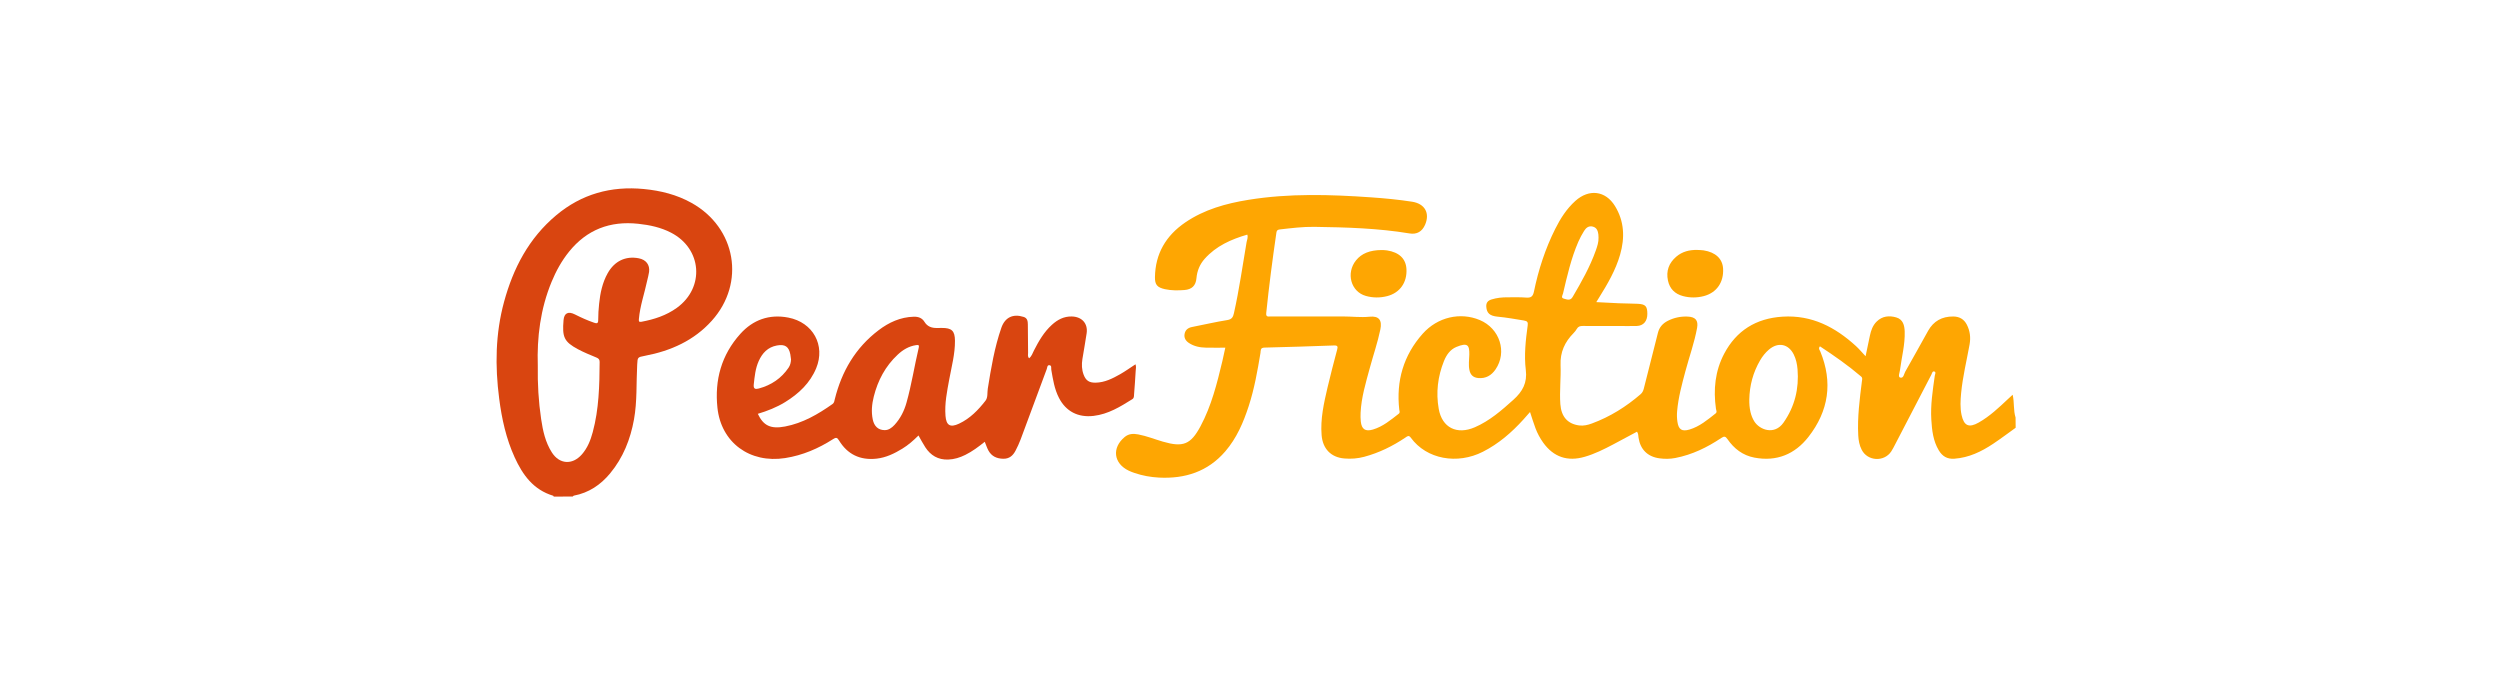 <svg width="146" height="40" viewBox="0 0 146 40" fill="none" xmlns="http://www.w3.org/2000/svg">
<path d="M117.714 24.981C117.276 25.295 116.846 25.62 116.397 25.919C115.713 26.375 114.986 26.727 114.135 26.789C113.706 26.82 113.43 26.639 113.226 26.301C112.893 25.748 112.828 25.131 112.789 24.512C112.736 23.649 112.871 22.798 112.99 21.947C113.001 21.863 113.075 21.74 112.984 21.702C112.849 21.646 112.831 21.804 112.791 21.882C112.084 23.235 111.384 24.59 110.681 25.944C110.606 26.087 110.536 26.232 110.447 26.366C110.029 26.992 109.065 26.937 108.723 26.267C108.588 26.004 108.537 25.72 108.522 25.428C108.465 24.364 108.605 23.313 108.736 22.262C108.749 22.163 108.785 22.07 108.687 21.987C107.931 21.34 107.116 20.773 106.285 20.226C106.175 20.358 106.269 20.44 106.305 20.525C107.045 22.32 106.8 24.002 105.606 25.524C104.826 26.518 103.766 26.973 102.459 26.725C101.775 26.596 101.267 26.199 100.888 25.651C100.767 25.477 100.698 25.461 100.518 25.581C99.7 26.128 98.823 26.556 97.838 26.747C97.533 26.806 97.222 26.808 96.917 26.767C96.221 26.674 95.797 26.25 95.692 25.571C95.674 25.454 95.685 25.331 95.602 25.21C95.135 25.46 94.671 25.712 94.203 25.958C93.67 26.239 93.131 26.508 92.547 26.677C91.543 26.97 90.729 26.691 90.125 25.854C89.936 25.59 89.784 25.307 89.671 25.006C89.559 24.709 89.468 24.403 89.354 24.061C89.218 24.216 89.094 24.357 88.969 24.497C88.285 25.252 87.526 25.914 86.598 26.384C85.111 27.14 83.314 26.826 82.393 25.563C82.269 25.392 82.186 25.481 82.074 25.555C81.334 26.052 80.542 26.443 79.671 26.677C79.288 26.78 78.901 26.808 78.51 26.775C77.729 26.71 77.247 26.212 77.182 25.413C77.105 24.462 77.315 23.544 77.528 22.628C77.699 21.889 77.898 21.156 78.089 20.421C78.132 20.257 78.138 20.167 77.907 20.175C76.552 20.225 75.195 20.267 73.839 20.3C73.588 20.306 73.633 20.48 73.612 20.609C73.438 21.654 73.256 22.697 72.927 23.709C72.616 24.666 72.224 25.587 71.552 26.366C70.54 27.538 69.213 27.971 67.68 27.891C67.197 27.865 66.722 27.78 66.264 27.624C66.148 27.584 66.031 27.542 65.922 27.489C65.027 27.062 64.92 26.151 65.684 25.519C65.92 25.324 66.189 25.316 66.471 25.369C66.966 25.462 67.432 25.652 67.913 25.792C69.093 26.135 69.537 25.962 70.109 24.895C70.75 23.697 71.073 22.396 71.385 21.093C71.446 20.841 71.497 20.587 71.558 20.305C71.167 20.305 70.798 20.31 70.43 20.303C70.076 20.296 69.735 20.229 69.436 20.032C69.241 19.903 69.135 19.727 69.181 19.494C69.227 19.262 69.383 19.141 69.622 19.095C70.306 18.963 70.985 18.801 71.673 18.692C71.946 18.648 72.012 18.512 72.061 18.293C72.37 16.918 72.564 15.522 72.802 14.134C72.825 14.001 72.899 13.869 72.842 13.702C71.892 13.977 71.019 14.368 70.356 15.111C70.066 15.436 69.91 15.819 69.872 16.254C69.834 16.682 69.605 16.904 69.167 16.938C68.789 16.966 68.408 16.97 68.032 16.888C67.581 16.788 67.442 16.627 67.449 16.183C67.471 14.823 68.083 13.767 69.217 12.992C70.327 12.234 71.597 11.882 72.913 11.669C75.293 11.284 77.685 11.358 80.077 11.525C80.876 11.581 81.674 11.657 82.466 11.78C83.214 11.896 83.519 12.45 83.224 13.127C83.052 13.521 82.747 13.705 82.318 13.633C80.478 13.327 78.619 13.275 76.759 13.248C76.08 13.238 75.406 13.324 74.732 13.4C74.605 13.415 74.559 13.466 74.542 13.584C74.314 15.146 74.109 16.71 73.948 18.281C73.922 18.533 74.075 18.48 74.209 18.481C75.617 18.483 77.026 18.484 78.434 18.481C78.951 18.48 79.463 18.549 79.986 18.496C80.533 18.44 80.725 18.7 80.613 19.24C80.455 20.003 80.199 20.742 79.995 21.495C79.762 22.354 79.502 23.207 79.459 24.102C79.451 24.271 79.453 24.443 79.47 24.611C79.517 25.065 79.731 25.218 80.182 25.084C80.764 24.91 81.219 24.526 81.685 24.164C81.78 24.09 81.726 24.002 81.716 23.916C81.532 22.254 81.956 20.759 83.085 19.49C83.957 18.511 85.284 18.216 86.415 18.689C87.589 19.179 88.032 20.562 87.339 21.574C87.098 21.924 86.772 22.119 86.325 22.077C86.031 22.049 85.87 21.889 85.813 21.605C85.752 21.304 85.802 21.008 85.808 20.709C85.819 20.16 85.716 19.986 85.051 20.262C84.688 20.413 84.469 20.733 84.327 21.086C83.964 21.989 83.853 22.928 84.022 23.881C84.217 24.978 85.081 25.408 86.133 24.951C87 24.574 87.693 23.966 88.383 23.346C88.918 22.864 89.201 22.357 89.107 21.604C89.001 20.744 89.099 19.868 89.217 19.004C89.243 18.82 89.201 18.751 88.995 18.717C88.489 18.635 87.985 18.543 87.473 18.495C86.998 18.451 86.824 18.284 86.799 17.912C86.784 17.679 86.892 17.555 87.101 17.489C87.407 17.393 87.723 17.361 88.043 17.363C88.403 17.366 88.765 17.349 89.122 17.379C89.415 17.404 89.524 17.309 89.583 17.026C89.844 15.76 90.241 14.534 90.824 13.37C91.127 12.765 91.487 12.197 92 11.734C92.796 11.018 93.761 11.13 94.316 12.034C94.864 12.927 94.897 13.89 94.614 14.872C94.355 15.775 93.883 16.582 93.387 17.378C93.34 17.454 93.293 17.53 93.223 17.644C93.686 17.668 94.119 17.694 94.553 17.711C94.912 17.725 95.272 17.725 95.632 17.741C96.096 17.762 96.202 17.877 96.205 18.328C96.207 18.757 95.978 19.026 95.585 19.037C95.247 19.046 94.907 19.039 94.567 19.039C93.858 19.039 93.149 19.043 92.439 19.036C92.28 19.034 92.164 19.066 92.084 19.209C92.035 19.296 91.971 19.378 91.9 19.449C91.382 19.972 91.107 20.567 91.137 21.321C91.166 22.078 91.07 22.84 91.124 23.599C91.177 24.341 91.552 24.753 92.216 24.845C92.48 24.881 92.73 24.819 92.97 24.73C94.029 24.339 94.965 23.752 95.81 23.023C95.916 22.932 95.966 22.823 95.999 22.691C96.271 21.605 96.554 20.523 96.823 19.437C96.905 19.109 97.101 18.889 97.398 18.737C97.762 18.552 98.149 18.471 98.558 18.488C99.015 18.507 99.19 18.71 99.11 19.148C98.954 20.005 98.656 20.826 98.432 21.665C98.225 22.438 98.014 23.209 97.944 24.009C97.925 24.221 97.931 24.428 97.962 24.636C98.027 25.08 98.218 25.218 98.663 25.086C99.256 24.91 99.718 24.518 100.189 24.147C100.294 24.064 100.224 23.962 100.211 23.868C100.054 22.753 100.159 21.669 100.691 20.659C101.401 19.312 102.548 18.59 104.104 18.493C105.819 18.386 107.184 19.111 108.387 20.209C108.571 20.377 108.73 20.57 108.95 20.804C109.046 20.344 109.123 19.976 109.201 19.607C109.266 19.3 109.364 19.009 109.598 18.778C109.926 18.455 110.33 18.418 110.74 18.537C111.139 18.652 111.222 19.005 111.234 19.356C111.261 20.12 111.055 20.86 110.959 21.613C110.94 21.765 110.833 22.008 110.965 22.049C111.172 22.113 111.19 21.84 111.266 21.707C111.721 20.914 112.156 20.111 112.605 19.314C112.919 18.756 113.406 18.48 114.066 18.483C114.434 18.485 114.698 18.644 114.86 18.955C115.051 19.322 115.096 19.714 115.023 20.121C114.853 21.064 114.622 21.998 114.53 22.954C114.49 23.382 114.464 23.811 114.556 24.238C114.693 24.869 114.984 25.003 115.56 24.675C116.204 24.308 116.735 23.804 117.267 23.303C117.347 23.227 117.43 23.153 117.539 23.053C117.646 23.512 117.574 23.962 117.709 24.383C117.714 24.581 117.714 24.782 117.714 24.981ZM102.159 23.325C102.156 23.576 102.171 23.824 102.23 24.068C102.275 24.254 102.343 24.431 102.442 24.595C102.753 25.108 103.628 25.431 104.153 24.686C104.817 23.742 105.069 22.695 104.976 21.563C104.951 21.265 104.89 20.971 104.753 20.697C104.444 20.082 103.84 19.963 103.311 20.412C103.1 20.591 102.931 20.804 102.793 21.04C102.379 21.748 102.175 22.512 102.159 23.325ZM93.354 13.872C93.352 13.812 93.353 13.751 93.345 13.692C93.318 13.485 93.254 13.294 93.018 13.233C92.778 13.171 92.621 13.308 92.51 13.487C92.384 13.691 92.267 13.904 92.172 14.124C91.752 15.093 91.521 16.118 91.281 17.138C91.258 17.235 91.138 17.393 91.326 17.44C91.496 17.482 91.698 17.587 91.84 17.346C92.354 16.47 92.854 15.588 93.194 14.631C93.281 14.385 93.364 14.137 93.354 13.872Z" fill="#FEA602"/>
<path d="M32.337 29C32.328 28.984 32.322 28.956 32.308 28.952C31.142 28.602 30.522 27.727 30.059 26.715C29.558 25.621 29.304 24.46 29.152 23.278C28.906 21.38 28.93 19.491 29.437 17.628C29.971 15.668 30.879 13.913 32.486 12.568C33.959 11.336 35.673 10.852 37.603 11.039C38.587 11.134 39.522 11.368 40.382 11.847C42.993 13.299 43.551 16.527 41.569 18.731C40.531 19.885 39.181 20.491 37.66 20.78C37.227 20.863 37.237 20.859 37.212 21.298C37.154 22.364 37.216 23.438 37.025 24.496C36.816 25.654 36.393 26.727 35.627 27.65C35.076 28.313 34.389 28.781 33.509 28.946C33.486 28.95 33.467 28.981 33.446 28.999C33.077 29 32.707 29 32.337 29ZM31.407 21.355C31.391 22.422 31.45 23.449 31.602 24.469C31.703 25.152 31.847 25.828 32.231 26.426C32.673 27.115 33.421 27.165 33.971 26.549C34.309 26.17 34.488 25.712 34.616 25.237C34.98 23.891 35.01 22.513 35.019 21.133C35.02 20.983 34.946 20.928 34.82 20.875C34.463 20.726 34.1 20.581 33.76 20.399C32.934 19.957 32.828 19.682 32.911 18.698C32.946 18.278 33.188 18.168 33.57 18.36C33.935 18.544 34.305 18.713 34.694 18.846C34.844 18.898 34.936 18.904 34.935 18.694C34.933 18.375 34.957 18.055 34.989 17.737C35.053 17.119 35.177 16.514 35.487 15.959C35.886 15.247 36.533 14.936 37.303 15.084C37.728 15.165 37.961 15.466 37.906 15.882C37.884 16.049 37.834 16.213 37.798 16.379C37.639 17.13 37.378 17.861 37.311 18.632C37.3 18.763 37.309 18.819 37.462 18.791C38.205 18.652 38.91 18.424 39.526 17.979C41.171 16.791 40.998 14.524 39.191 13.589C38.592 13.279 37.947 13.141 37.277 13.069C35.621 12.89 34.271 13.415 33.236 14.693C32.801 15.232 32.473 15.828 32.212 16.461C31.559 18.043 31.354 19.697 31.407 21.355Z" fill="#D94510"/>
<path d="M44.257 24.167C44.578 24.853 45.003 25.068 45.845 24.908C46.884 24.71 47.774 24.192 48.619 23.595C48.722 23.522 48.727 23.412 48.754 23.305C49.156 21.694 49.951 20.316 51.311 19.284C51.911 18.829 52.581 18.518 53.366 18.496C53.641 18.489 53.855 18.575 53.991 18.799C54.16 19.075 54.414 19.159 54.72 19.155C54.813 19.154 54.906 19.152 54.998 19.152C55.582 19.147 55.765 19.318 55.77 19.9C55.777 20.665 55.574 21.403 55.437 22.149C55.307 22.857 55.16 23.562 55.217 24.288C55.261 24.842 55.49 24.985 56.004 24.744C56.65 24.442 57.13 23.944 57.553 23.401C57.701 23.211 57.649 22.937 57.686 22.702C57.878 21.499 58.077 20.297 58.48 19.139C58.693 18.53 59.166 18.31 59.785 18.509C60.006 18.58 60.023 18.769 60.026 18.95C60.035 19.499 60.031 20.049 60.04 20.599C60.042 20.702 60 20.817 60.1 20.923C60.253 20.803 60.302 20.626 60.381 20.472C60.661 19.925 60.963 19.393 61.431 18.969C61.757 18.674 62.123 18.474 62.585 18.482C63.179 18.492 63.543 18.889 63.46 19.462C63.386 19.966 63.293 20.467 63.212 20.97C63.162 21.28 63.172 21.587 63.285 21.885C63.416 22.228 63.61 22.355 63.986 22.348C64.52 22.337 64.976 22.104 65.42 21.852C65.72 21.681 66.001 21.479 66.313 21.275C66.365 21.408 66.33 21.544 66.323 21.674C66.298 22.133 66.264 22.591 66.228 23.049C66.221 23.144 66.234 23.244 66.124 23.314C65.423 23.752 64.723 24.187 63.867 24.288C62.961 24.394 62.252 24.029 61.844 23.237C61.577 22.72 61.493 22.156 61.395 21.595C61.378 21.498 61.434 21.339 61.279 21.327C61.154 21.318 61.161 21.47 61.129 21.556C60.619 22.925 60.116 24.296 59.604 25.664C59.52 25.888 59.418 26.107 59.307 26.32C59.159 26.601 58.951 26.798 58.588 26.791C58.204 26.785 57.908 26.643 57.726 26.314C57.641 26.161 57.589 25.99 57.51 25.8C57.147 26.089 56.785 26.363 56.373 26.566C56.058 26.722 55.729 26.826 55.374 26.838C54.783 26.858 54.348 26.596 54.04 26.123C53.899 25.907 53.779 25.677 53.639 25.431C53.348 25.722 53.045 25.99 52.696 26.203C52.232 26.486 51.746 26.723 51.193 26.785C50.226 26.892 49.487 26.53 48.996 25.718C48.886 25.535 48.813 25.542 48.655 25.643C47.797 26.191 46.879 26.59 45.855 26.751C43.785 27.075 42.111 25.843 41.898 23.81C41.728 22.195 42.128 20.73 43.236 19.497C43.971 18.68 44.924 18.331 46.036 18.547C47.485 18.827 48.215 20.168 47.666 21.503C47.307 22.373 46.649 22.99 45.852 23.483C45.355 23.788 44.816 24 44.257 24.167ZM51.654 25.119C51.878 25.129 52.075 24.994 52.245 24.809C52.587 24.435 52.805 23.994 52.939 23.519C53.237 22.46 53.402 21.372 53.655 20.303C53.692 20.149 53.635 20.136 53.499 20.156C53.074 20.219 52.729 20.429 52.429 20.709C51.703 21.385 51.264 22.221 51.028 23.162C50.918 23.602 50.875 24.047 50.969 24.498C51.051 24.888 51.283 25.114 51.654 25.119ZM46.196 20.991C46.183 20.892 46.174 20.793 46.155 20.694C46.066 20.237 45.842 20.09 45.372 20.176C44.835 20.274 44.518 20.623 44.31 21.083C44.113 21.519 44.071 21.986 44.019 22.454C43.99 22.722 44.119 22.743 44.319 22.688C45.048 22.489 45.633 22.093 46.052 21.474C46.151 21.329 46.188 21.164 46.196 20.991Z" fill="#D94510"/>
<path d="M99.123 14.597C99.246 14.604 99.37 14.602 99.491 14.621C100.189 14.731 100.594 15.111 100.628 15.682C100.676 16.484 100.252 17.097 99.502 17.292C99.098 17.397 98.687 17.398 98.285 17.291C97.811 17.164 97.511 16.863 97.409 16.386C97.289 15.826 97.462 15.359 97.895 14.989C98.243 14.692 98.665 14.585 99.123 14.597Z" fill="#FEA602"/>
<path d="M80.702 14.602C80.756 14.606 80.88 14.603 81.001 14.623C81.716 14.736 82.103 15.11 82.137 15.713C82.18 16.496 81.754 17.102 81.014 17.293C80.599 17.4 80.18 17.398 79.768 17.283C78.89 17.038 78.592 15.951 79.192 15.204C79.513 14.805 79.997 14.603 80.702 14.602Z" fill="#FEA602"/>
</svg>
